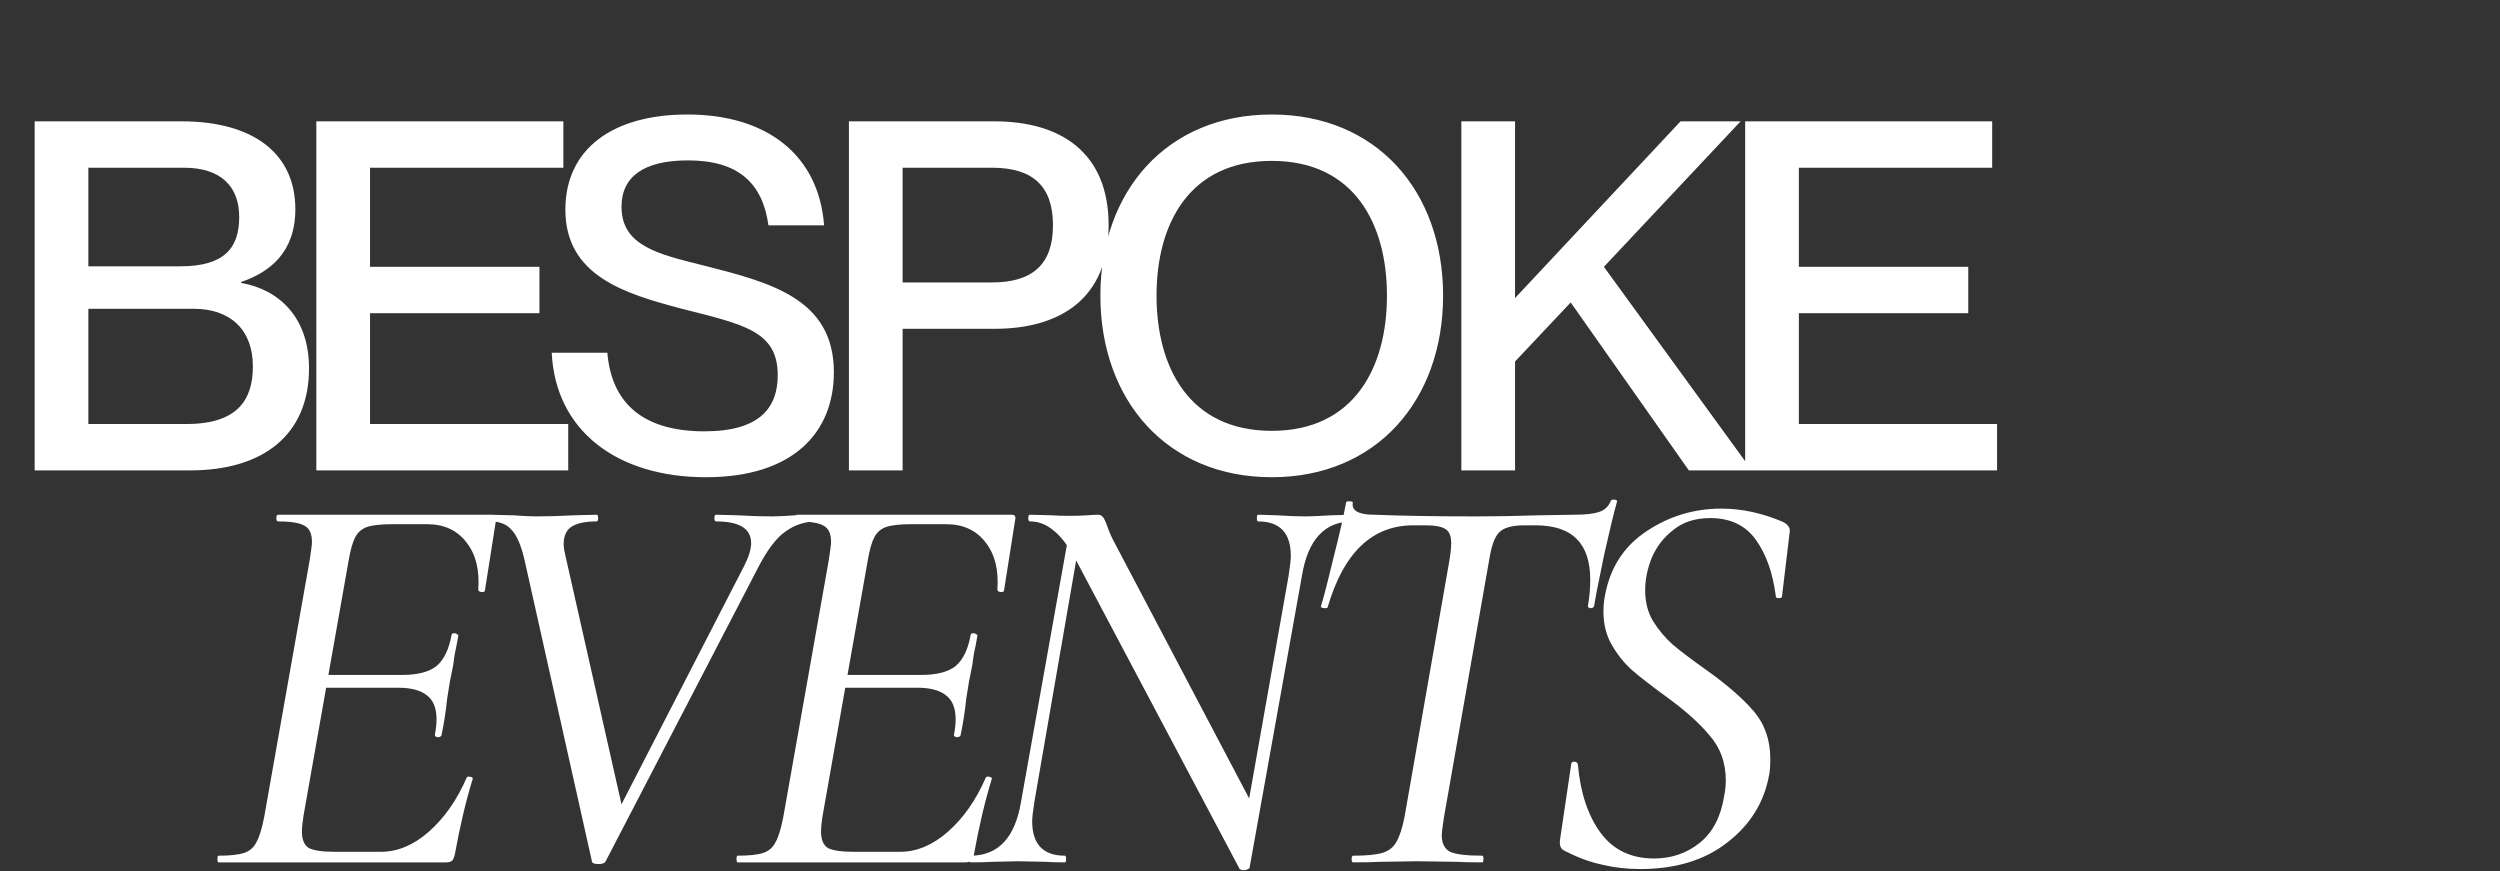 <svg width="287" height="100" viewBox="0 0 287 100" fill="none" xmlns="http://www.w3.org/2000/svg">
<rect x="0" y="0" width="287" height="100" fill="#333333" stroke="none"/>
<path d="M21.857 54H3.979V13.93H20.848C29.086 13.93 33.906 17.628 33.906 24.017C33.906 28.949 30.991 31.247 27.685 32.368V32.48C31.888 33.208 35.475 36.291 35.475 42.287C35.475 49.965 30.151 54 21.857 54ZM10.144 30.574H20.68C25.724 30.574 27.461 28.501 27.461 24.914C27.461 21.383 25.331 19.254 21.128 19.254H10.144V30.574ZM10.144 48.676H21.408C27.349 48.676 29.03 45.818 29.03 42.063C29.03 37.86 26.452 35.45 22.249 35.45H10.144V48.676ZM65.233 54H36.315V13.93H64.673V19.254H42.48V30.63H61.927V35.954H42.48V48.676H65.233V54ZM81.045 54.785C70.901 54.785 63.784 49.517 63.336 40.494H69.724C70.173 45.874 73.367 49.517 80.877 49.517C87.322 49.517 89.283 46.715 89.283 43.072C89.283 37.972 85.36 37.243 78.075 35.394C71.798 33.713 64.905 31.695 64.905 24.073C64.905 17.124 70.285 13.145 78.915 13.145C88.05 13.145 93.991 17.797 94.607 25.867H88.218C87.546 21.047 84.8 18.413 78.971 18.413C73.928 18.413 71.35 20.262 71.35 23.737C71.35 28.22 75.553 29.173 80.709 30.462C88.443 32.424 95.728 34.273 95.728 42.735C95.728 49.629 91.077 54.785 81.045 54.785ZM103.621 54H97.456V13.93H114.157C121.723 13.93 127.271 17.46 127.271 25.867C127.271 34.273 121.723 37.748 114.157 37.748H103.621V54ZM103.621 32.424H113.877C118.528 32.424 120.882 30.35 120.882 25.867C120.882 21.327 118.528 19.254 113.877 19.254H103.621V32.424ZM145.996 54.785C134.003 54.785 126.325 45.986 126.325 33.937C126.325 21.888 134.003 13.145 145.996 13.145C157.989 13.145 165.667 21.888 165.667 33.937C165.667 45.986 157.989 54.785 145.996 54.785ZM145.996 49.461C155.467 49.461 159.222 42.175 159.222 33.937C159.222 25.698 155.467 18.469 145.996 18.469C136.525 18.469 132.77 25.698 132.77 33.937C132.77 42.175 136.525 49.461 145.996 49.461ZM201.109 54H193.879L180.317 34.721L173.928 41.502V54H167.763V13.93H173.928V34.217L192.927 13.93H199.82L184.128 30.63L201.109 54ZM229.263 54H200.345V13.93H228.702V19.254H206.509V30.63H225.956V35.954H206.509V48.676H229.263V54Z" fill="white"/>
<path d="M25.085 99C25 99 24.958 98.872 24.958 98.617C24.958 98.362 25 98.234 25.085 98.234C26.405 98.234 27.384 98.127 28.023 97.915C28.661 97.702 29.13 97.297 29.427 96.701C29.768 96.105 30.066 95.147 30.322 93.828L35.557 64.264C35.728 63.157 35.813 62.476 35.813 62.221C35.813 61.284 35.536 60.667 34.983 60.369C34.429 60.028 33.408 59.858 31.918 59.858C31.79 59.858 31.726 59.73 31.726 59.475C31.726 59.219 31.79 59.092 31.918 59.092H56.565C56.906 59.092 57.033 59.283 56.948 59.666L55.671 67.776C55.671 67.903 55.565 67.967 55.352 67.967C55.267 67.967 55.16 67.946 55.033 67.903C54.948 67.818 54.905 67.754 54.905 67.712C55.075 65.456 54.628 63.647 53.564 62.284C52.5 60.88 50.989 60.177 49.031 60.177H45.072C43.752 60.177 42.773 60.284 42.134 60.496C41.538 60.709 41.091 61.092 40.793 61.646C40.495 62.199 40.24 63.093 40.027 64.328L34.855 93.573C34.727 94.339 34.663 94.977 34.663 95.488C34.663 96.382 34.919 96.999 35.43 97.34C35.983 97.638 36.983 97.787 38.431 97.787H43.731C45.646 97.787 47.477 97.02 49.222 95.488C51.01 93.913 52.457 91.848 53.564 89.294C53.607 89.167 53.734 89.124 53.947 89.167C54.203 89.209 54.309 89.294 54.267 89.422C53.5 91.891 52.819 94.764 52.223 98.042C52.138 98.425 52.032 98.681 51.904 98.808C51.776 98.936 51.542 99 51.202 99H25.085ZM50.691 84.378C50.648 84.548 50.499 84.633 50.244 84.633C49.988 84.59 49.882 84.484 49.925 84.314C50.052 83.675 50.116 83.1 50.116 82.59C50.116 81.313 49.754 80.397 49.031 79.844C48.307 79.248 47.2 78.95 45.71 78.95H35.366L35.621 77.481H46.157C47.945 77.481 49.265 77.141 50.116 76.46C50.967 75.736 51.542 74.544 51.84 72.884C51.84 72.756 51.968 72.692 52.223 72.692C52.308 72.692 52.394 72.735 52.479 72.82C52.606 72.863 52.649 72.927 52.606 73.012C52.479 73.778 52.351 74.438 52.223 74.991C52.138 75.502 52.074 75.949 52.032 76.332L51.648 78.248L51.329 80.227C51.202 81.547 50.989 82.93 50.691 84.378ZM60.24 64.391C59.857 62.689 59.368 61.518 58.772 60.88C58.218 60.198 57.388 59.858 56.281 59.858C56.196 59.858 56.154 59.73 56.154 59.475C56.154 59.219 56.196 59.092 56.281 59.092L58.899 59.156C60.091 59.241 60.985 59.283 61.581 59.283C62.858 59.283 64.306 59.241 65.923 59.156L68.477 59.092C68.605 59.092 68.669 59.219 68.669 59.475C68.669 59.73 68.605 59.858 68.477 59.858C67.243 59.858 66.306 60.049 65.668 60.433C65.029 60.816 64.71 61.497 64.71 62.476C64.71 62.816 64.774 63.242 64.902 63.753L71.67 93.764L68.605 97.659L85.398 65.03C85.952 63.966 86.229 63.072 86.229 62.348C86.229 60.688 84.888 59.858 82.206 59.858C82.078 59.858 82.014 59.73 82.014 59.475C82.014 59.219 82.078 59.092 82.206 59.092L84.696 59.156C86.058 59.241 87.357 59.283 88.591 59.283C89.272 59.283 90.166 59.241 91.273 59.156L93.763 59.092C93.934 59.092 94.019 59.219 94.019 59.475C94.019 59.73 93.934 59.858 93.763 59.858C92.444 59.858 91.252 60.241 90.188 61.007C89.123 61.731 88.038 63.178 86.931 65.349L69.499 98.936C69.371 99.106 69.116 99.192 68.733 99.192C68.264 99.192 68.009 99.106 67.966 98.936L60.24 64.391ZM84.679 99C84.594 99 84.551 98.872 84.551 98.617C84.551 98.362 84.594 98.234 84.679 98.234C85.998 98.234 86.977 98.127 87.616 97.915C88.254 97.702 88.723 97.297 89.021 96.701C89.361 96.105 89.659 95.147 89.915 93.828L95.151 64.264C95.321 63.157 95.406 62.476 95.406 62.221C95.406 61.284 95.129 60.667 94.576 60.369C94.022 60.028 93.001 59.858 91.511 59.858C91.383 59.858 91.319 59.73 91.319 59.475C91.319 59.219 91.383 59.092 91.511 59.092H116.158C116.499 59.092 116.627 59.283 116.542 59.666L115.264 67.776C115.264 67.903 115.158 67.967 114.945 67.967C114.86 67.967 114.754 67.946 114.626 67.903C114.541 67.818 114.498 67.754 114.498 67.712C114.668 65.456 114.222 63.647 113.157 62.284C112.093 60.88 110.582 60.177 108.624 60.177H104.665C103.345 60.177 102.366 60.284 101.728 60.496C101.132 60.709 100.685 61.092 100.387 61.646C100.089 62.199 99.833 63.093 99.62 64.328L94.448 93.573C94.32 94.339 94.257 94.977 94.257 95.488C94.257 96.382 94.512 96.999 95.023 97.34C95.576 97.638 96.577 97.787 98.024 97.787H103.324C105.239 97.787 107.07 97.02 108.815 95.488C110.603 93.913 112.05 91.848 113.157 89.294C113.2 89.167 113.328 89.124 113.54 89.167C113.796 89.209 113.902 89.294 113.86 89.422C113.093 91.891 112.412 94.764 111.816 98.042C111.731 98.425 111.625 98.681 111.497 98.808C111.369 98.936 111.135 99 110.795 99H84.679ZM110.284 84.378C110.241 84.548 110.092 84.633 109.837 84.633C109.581 84.59 109.475 84.484 109.518 84.314C109.645 83.675 109.709 83.1 109.709 82.59C109.709 81.313 109.347 80.397 108.624 79.844C107.9 79.248 106.793 78.95 105.303 78.95H94.959L95.215 77.481H105.75C107.538 77.481 108.858 77.141 109.709 76.46C110.561 75.736 111.135 74.544 111.433 72.884C111.433 72.756 111.561 72.692 111.816 72.692C111.901 72.692 111.987 72.735 112.072 72.82C112.199 72.863 112.242 72.927 112.199 73.012C112.072 73.778 111.944 74.438 111.816 74.991C111.731 75.502 111.667 75.949 111.625 76.332L111.242 78.248L110.922 80.227C110.795 81.547 110.582 82.93 110.284 84.378ZM123.537 64.328C122.643 62.667 121.77 61.518 120.919 60.88C120.11 60.198 119.216 59.858 118.237 59.858C118.109 59.858 118.046 59.73 118.046 59.475C118.046 59.219 118.109 59.092 118.237 59.092L120.727 59.156C121.238 59.198 121.941 59.219 122.835 59.219C123.643 59.219 124.303 59.198 124.814 59.156C125.367 59.113 125.772 59.092 126.027 59.092C126.283 59.092 126.474 59.177 126.602 59.347C126.73 59.475 126.879 59.773 127.049 60.241C127.347 61.092 127.666 61.816 128.007 62.412L143.906 92.615L143.459 99.575C143.459 99.66 143.395 99.724 143.268 99.766C143.14 99.851 142.991 99.894 142.821 99.894C142.48 99.894 142.289 99.809 142.246 99.638L123.537 64.328ZM111.405 99C111.32 99 111.277 98.872 111.277 98.617C111.277 98.362 111.32 98.234 111.405 98.234C114.597 98.234 116.534 96.169 117.215 92.04L122.835 60.56L124.175 60.688L118.748 92.04C118.578 93.147 118.493 93.892 118.493 94.275C118.493 96.914 119.748 98.234 122.26 98.234C122.345 98.234 122.388 98.362 122.388 98.617C122.388 98.872 122.345 99 122.26 99C121.323 99 120.578 98.979 120.025 98.936L116.896 98.872L113.895 98.936C113.342 98.979 112.512 99 111.405 99ZM142.501 96.765L147.929 66.115C148.099 65.009 148.184 64.243 148.184 63.817C148.184 61.178 146.929 59.858 144.417 59.858C144.332 59.858 144.289 59.73 144.289 59.475C144.289 59.219 144.332 59.092 144.417 59.092L146.588 59.156C147.865 59.241 148.951 59.283 149.845 59.283C150.526 59.283 151.505 59.241 152.782 59.156L155.272 59.092C155.357 59.092 155.4 59.219 155.4 59.475C155.4 59.73 155.357 59.858 155.272 59.858C152.079 59.858 150.143 61.944 149.461 66.115L143.459 99.575L142.501 96.765ZM155.358 99C155.23 99 155.166 98.872 155.166 98.617C155.166 98.362 155.23 98.234 155.358 98.234C156.848 98.234 157.955 98.127 158.678 97.915C159.402 97.702 159.934 97.297 160.275 96.701C160.658 96.063 160.977 95.105 161.232 93.828L166.405 64.264C166.532 63.498 166.596 62.859 166.596 62.348C166.596 61.539 166.383 61.007 165.958 60.752C165.532 60.454 164.744 60.305 163.595 60.305H162.254C157.529 60.305 154.251 63.434 152.421 69.691C152.421 69.776 152.314 69.819 152.101 69.819C151.974 69.819 151.846 69.798 151.718 69.755C151.633 69.67 151.612 69.606 151.654 69.564C151.995 68.457 152.484 66.562 153.123 63.881C153.804 61.199 154.272 59.134 154.528 57.687C154.57 57.559 154.719 57.517 154.975 57.559C155.23 57.559 155.337 57.623 155.294 57.751C155.166 58.645 155.996 59.092 157.784 59.092C160.934 59.219 164.829 59.283 169.469 59.283C171.64 59.283 174.046 59.241 176.685 59.156L180.708 59.092C181.985 59.092 182.943 58.985 183.581 58.772C184.22 58.559 184.667 58.134 184.922 57.495C185.007 57.368 185.156 57.325 185.369 57.368C185.582 57.368 185.667 57.453 185.624 57.623C185.284 58.815 184.794 60.837 184.156 63.689C183.56 66.541 183.177 68.499 183.006 69.564C182.964 69.734 182.815 69.819 182.559 69.819C182.347 69.776 182.261 69.67 182.304 69.5C182.474 68.521 182.559 67.542 182.559 66.562C182.559 64.477 182.049 62.923 181.027 61.901C180.005 60.837 178.409 60.305 176.238 60.305H175.025C173.577 60.305 172.598 60.581 172.087 61.135C171.577 61.646 171.194 62.731 170.938 64.391L165.766 93.828C165.596 94.935 165.511 95.616 165.511 95.871C165.511 96.808 165.83 97.446 166.468 97.787C167.149 98.085 168.384 98.234 170.172 98.234C170.257 98.234 170.3 98.362 170.3 98.617C170.3 98.872 170.257 99 170.172 99C168.895 99 167.894 98.979 167.171 98.936L162.701 98.872L158.423 98.936C157.699 98.979 156.678 99 155.358 99ZM188.289 99.766C186.757 99.766 185.288 99.596 183.883 99.255C182.479 98.957 181.01 98.404 179.477 97.595C179.137 97.382 179.009 96.978 179.094 96.382L180.371 87.762C180.371 87.549 180.478 87.442 180.691 87.442C180.946 87.442 181.095 87.549 181.138 87.762C181.436 91.04 182.308 93.658 183.756 95.616C185.203 97.574 187.246 98.553 189.886 98.553C191.886 98.553 193.632 97.957 195.122 96.765C196.611 95.573 197.548 93.785 197.931 91.401C198.059 90.763 198.123 90.167 198.123 89.614C198.123 87.57 197.505 85.846 196.271 84.441C195.079 82.994 193.355 81.462 191.099 79.844C189.524 78.695 188.268 77.716 187.331 76.907C186.438 76.098 185.671 75.14 185.033 74.033C184.394 72.927 184.075 71.65 184.075 70.202C184.075 69.564 184.139 68.925 184.266 68.287C184.862 65.136 186.438 62.71 188.992 61.007C191.588 59.262 194.462 58.389 197.612 58.389C199.953 58.389 202.316 58.9 204.7 59.922C205.253 60.22 205.508 60.581 205.466 61.007L204.572 68.478C204.572 68.606 204.444 68.67 204.189 68.67C203.976 68.67 203.869 68.606 203.869 68.478C203.529 65.796 202.763 63.625 201.571 61.965C200.379 60.305 198.633 59.475 196.335 59.475C194.632 59.475 193.227 59.922 192.12 60.816C191.014 61.667 190.184 62.731 189.63 64.008C189.119 65.285 188.864 66.541 188.864 67.776C188.864 69.095 189.162 70.266 189.758 71.288C190.396 72.309 191.141 73.203 191.993 73.969C192.844 74.693 194.079 75.63 195.696 76.779C198.165 78.524 200.038 80.142 201.315 81.632C202.592 83.122 203.231 84.952 203.231 87.123C203.231 87.889 203.188 88.486 203.103 88.911C202.55 92.061 200.954 94.658 198.314 96.701C195.718 98.745 192.376 99.766 188.289 99.766Z" fill="white"/>
</svg>
